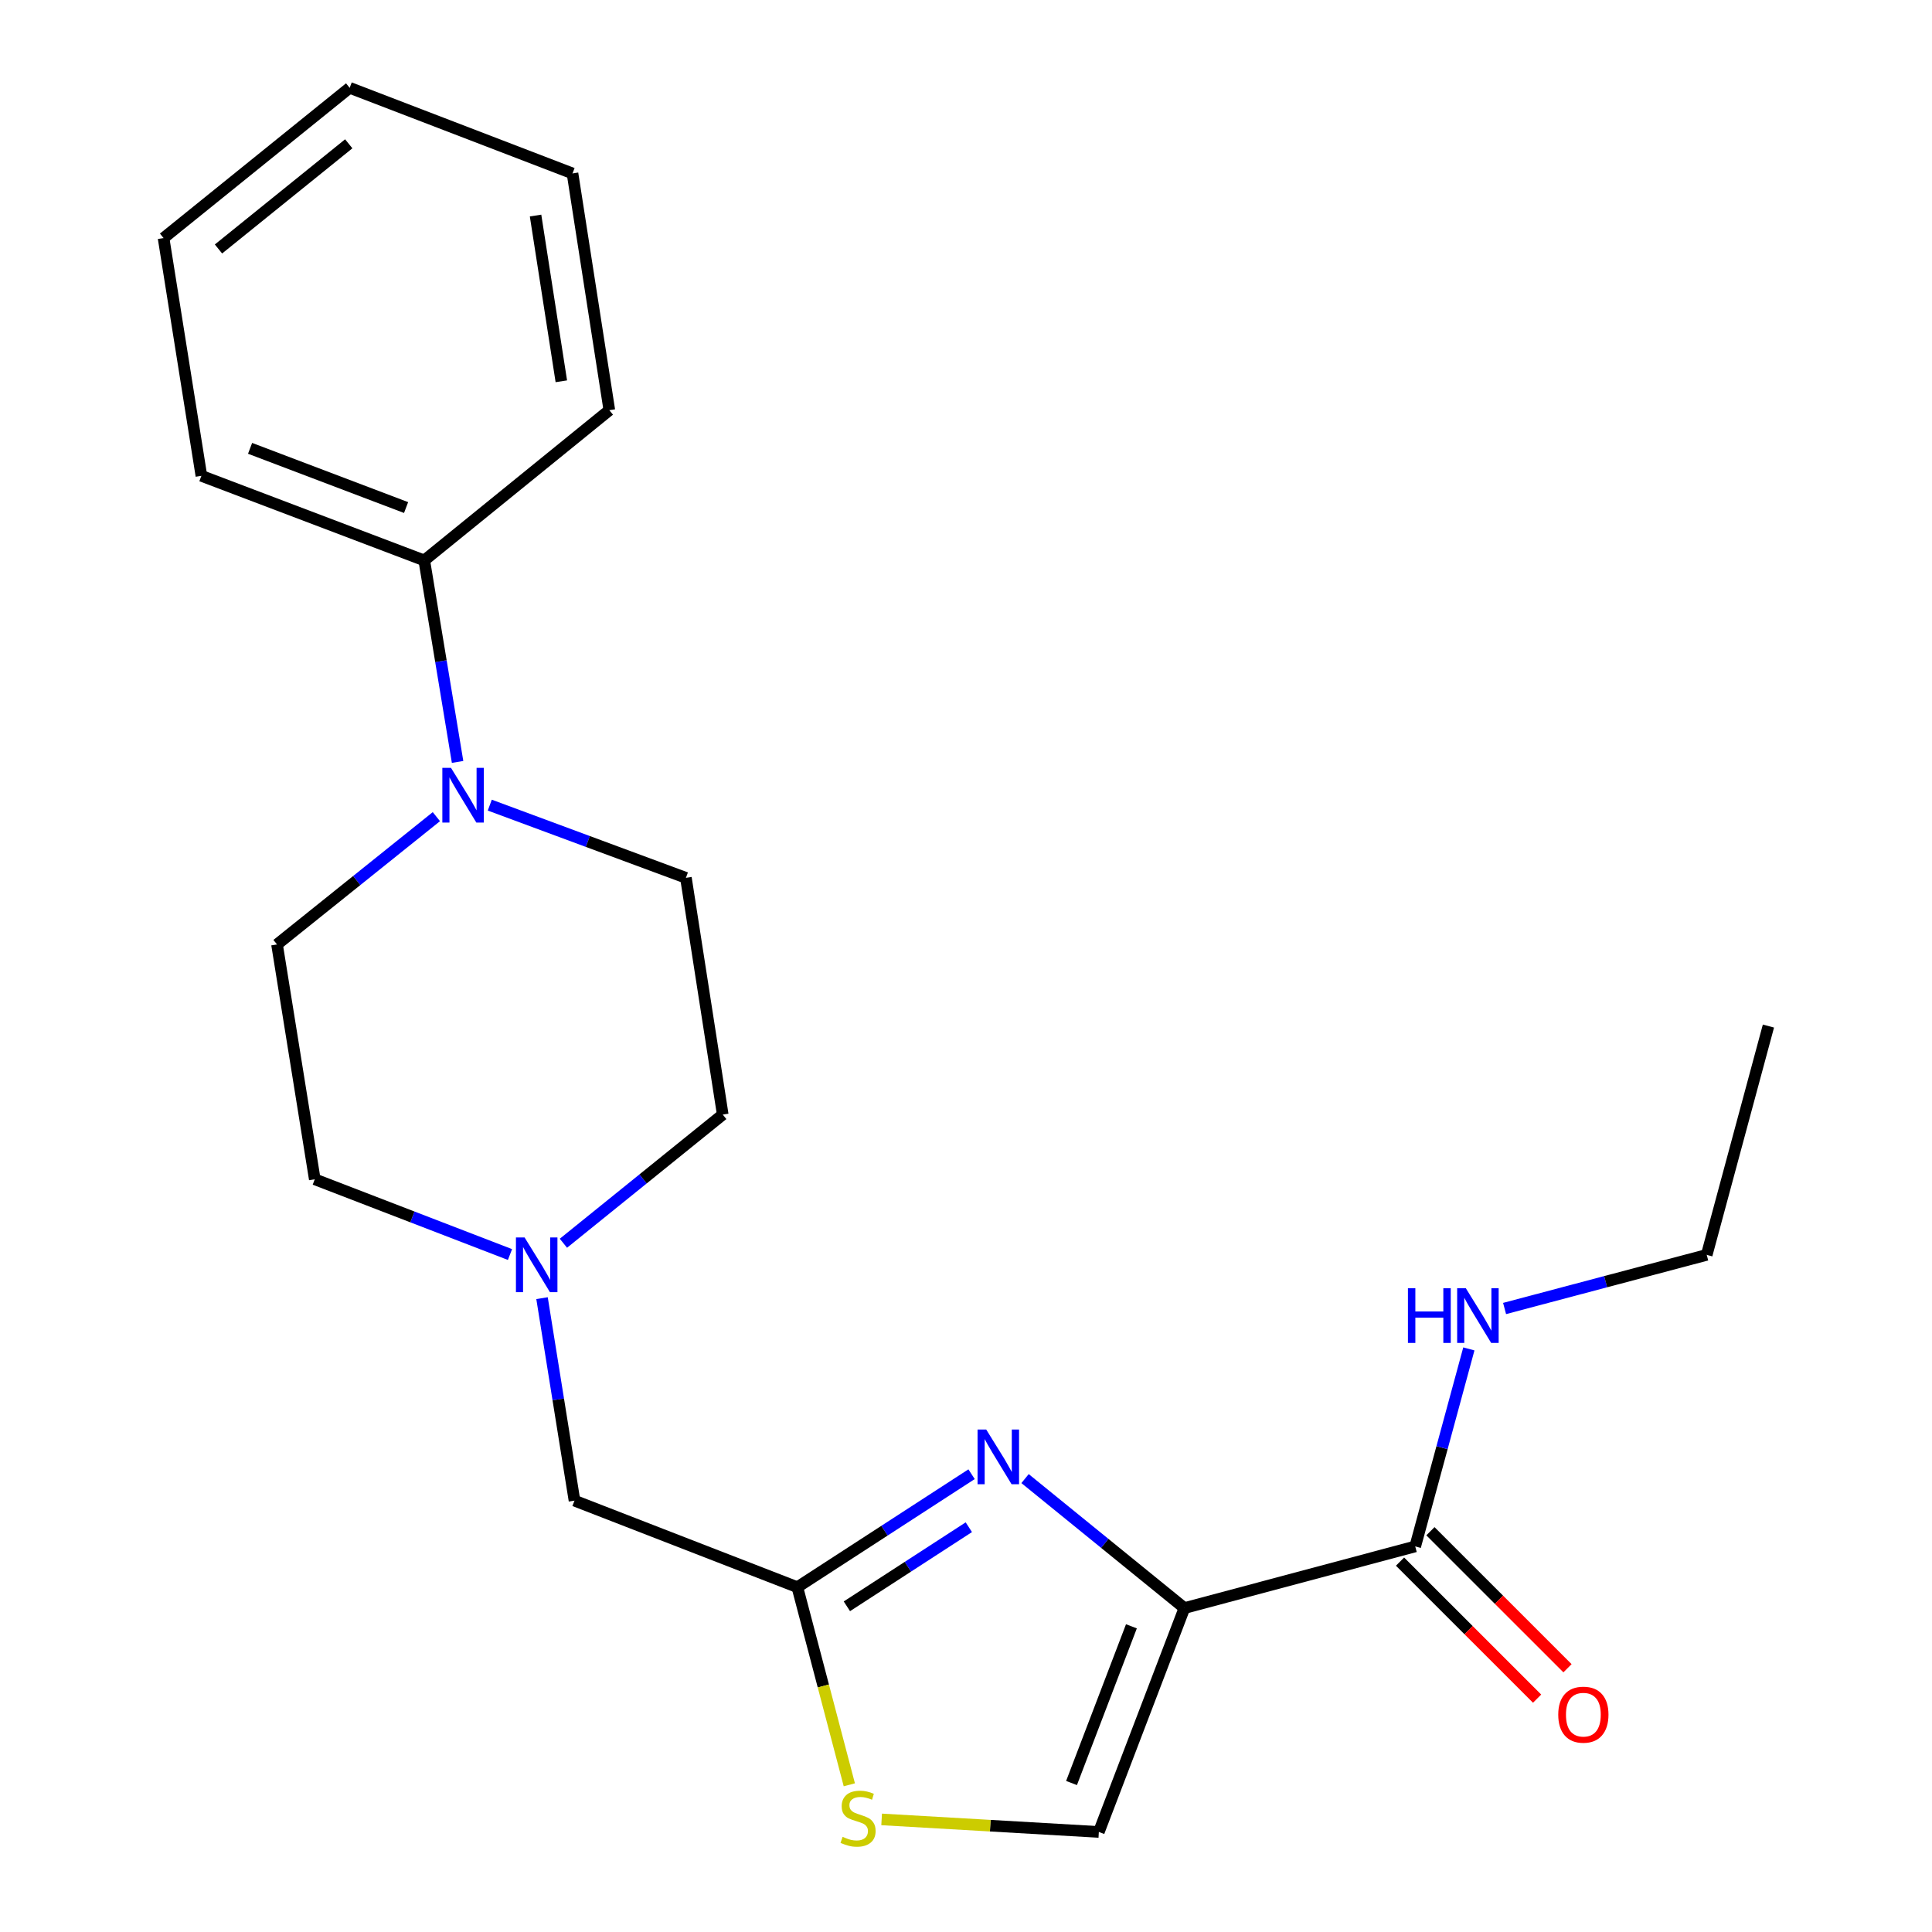 <?xml version='1.0' encoding='iso-8859-1'?>
<svg version='1.1' baseProfile='full'
              xmlns='http://www.w3.org/2000/svg'
                      xmlns:rdkit='http://www.rdkit.org/xml'
                      xmlns:xlink='http://www.w3.org/1999/xlink'
                  xml:space='preserve'
width='1000px' height='1000px' viewBox='0 0 1000 1000'>
<!-- END OF HEADER -->
<rect style='opacity:1.0;fill:#FFFFFF;stroke:none' width='1000' height='1000' x='0' y='0'> </rect>
<path class='bond-0' d='M 613.046,832.337 L 571.806,798.829' style='fill:none;fill-rule:evenodd;stroke:#000000;stroke-width:6px;stroke-linecap:butt;stroke-linejoin:miter;stroke-opacity:1' />
<path class='bond-0' d='M 571.806,798.829 L 530.566,765.32' style='fill:none;fill-rule:evenodd;stroke:#0000FF;stroke-width:6px;stroke-linecap:butt;stroke-linejoin:miter;stroke-opacity:1' />
<path class='bond-2' d='M 613.046,832.337 L 568.759,948.213' style='fill:none;fill-rule:evenodd;stroke:#000000;stroke-width:6px;stroke-linecap:butt;stroke-linejoin:miter;stroke-opacity:1' />
<path class='bond-2' d='M 585.621,841.776 L 554.62,922.889' style='fill:none;fill-rule:evenodd;stroke:#000000;stroke-width:6px;stroke-linecap:butt;stroke-linejoin:miter;stroke-opacity:1' />
<path class='bond-3' d='M 613.046,832.337 L 732.519,800.423' style='fill:none;fill-rule:evenodd;stroke:#000000;stroke-width:6px;stroke-linecap:butt;stroke-linejoin:miter;stroke-opacity:1' />
<path class='bond-1' d='M 502.884,763.047 L 457.798,792.285' style='fill:none;fill-rule:evenodd;stroke:#0000FF;stroke-width:6px;stroke-linecap:butt;stroke-linejoin:miter;stroke-opacity:1' />
<path class='bond-1' d='M 457.798,792.285 L 412.713,821.522' style='fill:none;fill-rule:evenodd;stroke:#000000;stroke-width:6px;stroke-linecap:butt;stroke-linejoin:miter;stroke-opacity:1' />
<path class='bond-1' d='M 501.464,790.485 L 469.904,810.951' style='fill:none;fill-rule:evenodd;stroke:#0000FF;stroke-width:6px;stroke-linecap:butt;stroke-linejoin:miter;stroke-opacity:1' />
<path class='bond-1' d='M 469.904,810.951 L 438.344,831.417' style='fill:none;fill-rule:evenodd;stroke:#000000;stroke-width:6px;stroke-linecap:butt;stroke-linejoin:miter;stroke-opacity:1' />
<path class='bond-7' d='M 412.713,821.522 L 297.356,776.729' style='fill:none;fill-rule:evenodd;stroke:#000000;stroke-width:6px;stroke-linecap:butt;stroke-linejoin:miter;stroke-opacity:1' />
<path class='bond-22' d='M 412.713,821.522 L 426.16,872.666' style='fill:none;fill-rule:evenodd;stroke:#000000;stroke-width:6px;stroke-linecap:butt;stroke-linejoin:miter;stroke-opacity:1' />
<path class='bond-22' d='M 426.16,872.666 L 439.608,923.811' style='fill:none;fill-rule:evenodd;stroke:#CCCC00;stroke-width:6px;stroke-linecap:butt;stroke-linejoin:miter;stroke-opacity:1' />
<path class='bond-5' d='M 568.759,948.213 L 512.546,944.968' style='fill:none;fill-rule:evenodd;stroke:#000000;stroke-width:6px;stroke-linecap:butt;stroke-linejoin:miter;stroke-opacity:1' />
<path class='bond-5' d='M 512.546,944.968 L 456.333,941.724' style='fill:none;fill-rule:evenodd;stroke:#CCCC00;stroke-width:6px;stroke-linecap:butt;stroke-linejoin:miter;stroke-opacity:1' />
<path class='bond-11' d='M 724.654,808.29 L 760.129,843.756' style='fill:none;fill-rule:evenodd;stroke:#000000;stroke-width:6px;stroke-linecap:butt;stroke-linejoin:miter;stroke-opacity:1' />
<path class='bond-11' d='M 760.129,843.756 L 795.605,879.221' style='fill:none;fill-rule:evenodd;stroke:#FF0000;stroke-width:6px;stroke-linecap:butt;stroke-linejoin:miter;stroke-opacity:1' />
<path class='bond-11' d='M 740.383,792.556 L 775.859,828.022' style='fill:none;fill-rule:evenodd;stroke:#000000;stroke-width:6px;stroke-linecap:butt;stroke-linejoin:miter;stroke-opacity:1' />
<path class='bond-11' d='M 775.859,828.022 L 811.335,863.487' style='fill:none;fill-rule:evenodd;stroke:#FF0000;stroke-width:6px;stroke-linecap:butt;stroke-linejoin:miter;stroke-opacity:1' />
<path class='bond-12' d='M 732.519,800.423 L 746.399,749.308' style='fill:none;fill-rule:evenodd;stroke:#000000;stroke-width:6px;stroke-linecap:butt;stroke-linejoin:miter;stroke-opacity:1' />
<path class='bond-12' d='M 746.399,749.308 L 760.278,698.193' style='fill:none;fill-rule:evenodd;stroke:#0000FF;stroke-width:6px;stroke-linecap:butt;stroke-linejoin:miter;stroke-opacity:1' />
<path class='bond-4' d='M 253.511,416.732 L 304.269,435.548' style='fill:none;fill-rule:evenodd;stroke:#0000FF;stroke-width:6px;stroke-linecap:butt;stroke-linejoin:miter;stroke-opacity:1' />
<path class='bond-4' d='M 304.269,435.548 L 355.028,454.364' style='fill:none;fill-rule:evenodd;stroke:#000000;stroke-width:6px;stroke-linecap:butt;stroke-linejoin:miter;stroke-opacity:1' />
<path class='bond-10' d='M 236.845,394.371 L 228.222,342.222' style='fill:none;fill-rule:evenodd;stroke:#0000FF;stroke-width:6px;stroke-linecap:butt;stroke-linejoin:miter;stroke-opacity:1' />
<path class='bond-10' d='M 228.222,342.222 L 219.598,290.074' style='fill:none;fill-rule:evenodd;stroke:#000000;stroke-width:6px;stroke-linecap:butt;stroke-linejoin:miter;stroke-opacity:1' />
<path class='bond-23' d='M 225.869,422.699 L 184.628,455.774' style='fill:none;fill-rule:evenodd;stroke:#0000FF;stroke-width:6px;stroke-linecap:butt;stroke-linejoin:miter;stroke-opacity:1' />
<path class='bond-23' d='M 184.628,455.774 L 143.386,488.849' style='fill:none;fill-rule:evenodd;stroke:#000000;stroke-width:6px;stroke-linecap:butt;stroke-linejoin:miter;stroke-opacity:1' />
<path class='bond-6' d='M 280.555,671.923 L 288.955,724.326' style='fill:none;fill-rule:evenodd;stroke:#0000FF;stroke-width:6px;stroke-linecap:butt;stroke-linejoin:miter;stroke-opacity:1' />
<path class='bond-6' d='M 288.955,724.326 L 297.356,776.729' style='fill:none;fill-rule:evenodd;stroke:#000000;stroke-width:6px;stroke-linecap:butt;stroke-linejoin:miter;stroke-opacity:1' />
<path class='bond-13' d='M 263.972,649.347 L 213.45,629.873' style='fill:none;fill-rule:evenodd;stroke:#0000FF;stroke-width:6px;stroke-linecap:butt;stroke-linejoin:miter;stroke-opacity:1' />
<path class='bond-13' d='M 213.45,629.873 L 162.927,610.399' style='fill:none;fill-rule:evenodd;stroke:#000000;stroke-width:6px;stroke-linecap:butt;stroke-linejoin:miter;stroke-opacity:1' />
<path class='bond-14' d='M 291.624,643.5 L 332.856,610.201' style='fill:none;fill-rule:evenodd;stroke:#0000FF;stroke-width:6px;stroke-linecap:butt;stroke-linejoin:miter;stroke-opacity:1' />
<path class='bond-14' d='M 332.856,610.201 L 374.087,576.903' style='fill:none;fill-rule:evenodd;stroke:#000000;stroke-width:6px;stroke-linecap:butt;stroke-linejoin:miter;stroke-opacity:1' />
<path class='bond-8' d='M 355.028,454.364 L 374.087,576.903' style='fill:none;fill-rule:evenodd;stroke:#000000;stroke-width:6px;stroke-linecap:butt;stroke-linejoin:miter;stroke-opacity:1' />
<path class='bond-9' d='M 143.386,488.849 L 162.927,610.399' style='fill:none;fill-rule:evenodd;stroke:#000000;stroke-width:6px;stroke-linecap:butt;stroke-linejoin:miter;stroke-opacity:1' />
<path class='bond-15' d='M 219.598,290.074 L 104.241,246.294' style='fill:none;fill-rule:evenodd;stroke:#000000;stroke-width:6px;stroke-linecap:butt;stroke-linejoin:miter;stroke-opacity:1' />
<path class='bond-15' d='M 210.189,262.706 L 129.439,232.06' style='fill:none;fill-rule:evenodd;stroke:#000000;stroke-width:6px;stroke-linecap:butt;stroke-linejoin:miter;stroke-opacity:1' />
<path class='bond-16' d='M 219.598,290.074 L 315.389,212.316' style='fill:none;fill-rule:evenodd;stroke:#000000;stroke-width:6px;stroke-linecap:butt;stroke-linejoin:miter;stroke-opacity:1' />
<path class='bond-17' d='M 778.767,677.276 L 831.083,663.397' style='fill:none;fill-rule:evenodd;stroke:#0000FF;stroke-width:6px;stroke-linecap:butt;stroke-linejoin:miter;stroke-opacity:1' />
<path class='bond-17' d='M 831.083,663.397 L 883.399,649.518' style='fill:none;fill-rule:evenodd;stroke:#000000;stroke-width:6px;stroke-linecap:butt;stroke-linejoin:miter;stroke-opacity:1' />
<path class='bond-20' d='M 104.241,246.294 L 84.663,123.224' style='fill:none;fill-rule:evenodd;stroke:#000000;stroke-width:6px;stroke-linecap:butt;stroke-linejoin:miter;stroke-opacity:1' />
<path class='bond-19' d='M 315.389,212.316 L 296.33,89.766' style='fill:none;fill-rule:evenodd;stroke:#000000;stroke-width:6px;stroke-linecap:butt;stroke-linejoin:miter;stroke-opacity:1' />
<path class='bond-19' d='M 290.546,197.353 L 277.205,111.567' style='fill:none;fill-rule:evenodd;stroke:#000000;stroke-width:6px;stroke-linecap:butt;stroke-linejoin:miter;stroke-opacity:1' />
<path class='bond-18' d='M 883.399,649.518 L 915.337,531.084' style='fill:none;fill-rule:evenodd;stroke:#000000;stroke-width:6px;stroke-linecap:butt;stroke-linejoin:miter;stroke-opacity:1' />
<path class='bond-24' d='M 296.33,89.766 L 180.985,45.455' style='fill:none;fill-rule:evenodd;stroke:#000000;stroke-width:6px;stroke-linecap:butt;stroke-linejoin:miter;stroke-opacity:1' />
<path class='bond-21' d='M 84.663,123.224 L 180.985,45.455' style='fill:none;fill-rule:evenodd;stroke:#000000;stroke-width:6px;stroke-linecap:butt;stroke-linejoin:miter;stroke-opacity:1' />
<path class='bond-21' d='M 113.087,128.869 L 180.513,74.43' style='fill:none;fill-rule:evenodd;stroke:#000000;stroke-width:6px;stroke-linecap:butt;stroke-linejoin:miter;stroke-opacity:1' />
<path  class='atom-1' d='M 510.463 739.913
L 519.743 754.913
Q 520.663 756.393, 522.143 759.073
Q 523.623 761.753, 523.703 761.913
L 523.703 739.913
L 527.463 739.913
L 527.463 768.233
L 523.583 768.233
L 513.623 751.833
Q 512.463 749.913, 511.223 747.713
Q 510.023 745.513, 509.663 744.833
L 509.663 768.233
L 505.983 768.233
L 505.983 739.913
L 510.463 739.913
' fill='#0000FF'/>
<path  class='atom-5' d='M 233.436 397.451
L 242.716 412.451
Q 243.636 413.931, 245.116 416.611
Q 246.596 419.291, 246.676 419.451
L 246.676 397.451
L 250.436 397.451
L 250.436 425.771
L 246.556 425.771
L 236.596 409.371
Q 235.436 407.451, 234.196 405.251
Q 232.996 403.051, 232.636 402.371
L 232.636 425.771
L 228.956 425.771
L 228.956 397.451
L 233.436 397.451
' fill='#0000FF'/>
<path  class='atom-6' d='M 436.132 950.74
Q 436.452 950.86, 437.772 951.42
Q 439.092 951.98, 440.532 952.34
Q 442.012 952.66, 443.452 952.66
Q 446.132 952.66, 447.692 951.38
Q 449.252 950.06, 449.252 947.78
Q 449.252 946.22, 448.452 945.26
Q 447.692 944.3, 446.492 943.78
Q 445.292 943.26, 443.292 942.66
Q 440.772 941.9, 439.252 941.18
Q 437.772 940.46, 436.692 938.94
Q 435.652 937.42, 435.652 934.86
Q 435.652 931.3, 438.052 929.1
Q 440.492 926.9, 445.292 926.9
Q 448.572 926.9, 452.292 928.46
L 451.372 931.54
Q 447.972 930.14, 445.412 930.14
Q 442.652 930.14, 441.132 931.3
Q 439.612 932.42, 439.652 934.38
Q 439.652 935.9, 440.412 936.82
Q 441.212 937.74, 442.332 938.26
Q 443.492 938.78, 445.412 939.38
Q 447.972 940.18, 449.492 940.98
Q 451.012 941.78, 452.092 943.42
Q 453.212 945.02, 453.212 947.78
Q 453.212 951.7, 450.572 953.82
Q 447.972 955.9, 443.612 955.9
Q 441.092 955.9, 439.172 955.34
Q 437.292 954.82, 435.052 953.9
L 436.132 950.74
' fill='#CCCC00'/>
<path  class='atom-7' d='M 271.53 640.513
L 280.81 655.513
Q 281.73 656.993, 283.21 659.673
Q 284.69 662.353, 284.77 662.513
L 284.77 640.513
L 288.53 640.513
L 288.53 668.833
L 284.65 668.833
L 274.69 652.433
Q 273.53 650.513, 272.29 648.313
Q 271.09 646.113, 270.73 645.433
L 270.73 668.833
L 267.05 668.833
L 267.05 640.513
L 271.53 640.513
' fill='#0000FF'/>
<path  class='atom-12' d='M 806.546 887.506
Q 806.546 880.706, 809.906 876.906
Q 813.266 873.106, 819.546 873.106
Q 825.826 873.106, 829.186 876.906
Q 832.546 880.706, 832.546 887.506
Q 832.546 894.386, 829.146 898.306
Q 825.746 902.186, 819.546 902.186
Q 813.306 902.186, 809.906 898.306
Q 806.546 894.426, 806.546 887.506
M 819.546 898.986
Q 823.866 898.986, 826.186 896.106
Q 828.546 893.186, 828.546 887.506
Q 828.546 881.946, 826.186 879.146
Q 823.866 876.306, 819.546 876.306
Q 815.226 876.306, 812.866 879.106
Q 810.546 881.906, 810.546 887.506
Q 810.546 893.226, 812.866 896.106
Q 815.226 898.986, 819.546 898.986
' fill='#FF0000'/>
<path  class='atom-13' d='M 728.744 666.778
L 732.584 666.778
L 732.584 678.818
L 747.064 678.818
L 747.064 666.778
L 750.904 666.778
L 750.904 695.098
L 747.064 695.098
L 747.064 682.018
L 732.584 682.018
L 732.584 695.098
L 728.744 695.098
L 728.744 666.778
' fill='#0000FF'/>
<path  class='atom-13' d='M 758.704 666.778
L 767.984 681.778
Q 768.904 683.258, 770.384 685.938
Q 771.864 688.618, 771.944 688.778
L 771.944 666.778
L 775.704 666.778
L 775.704 695.098
L 771.824 695.098
L 761.864 678.698
Q 760.704 676.778, 759.464 674.578
Q 758.264 672.378, 757.904 671.698
L 757.904 695.098
L 754.224 695.098
L 754.224 666.778
L 758.704 666.778
' fill='#0000FF'/>
</svg>
